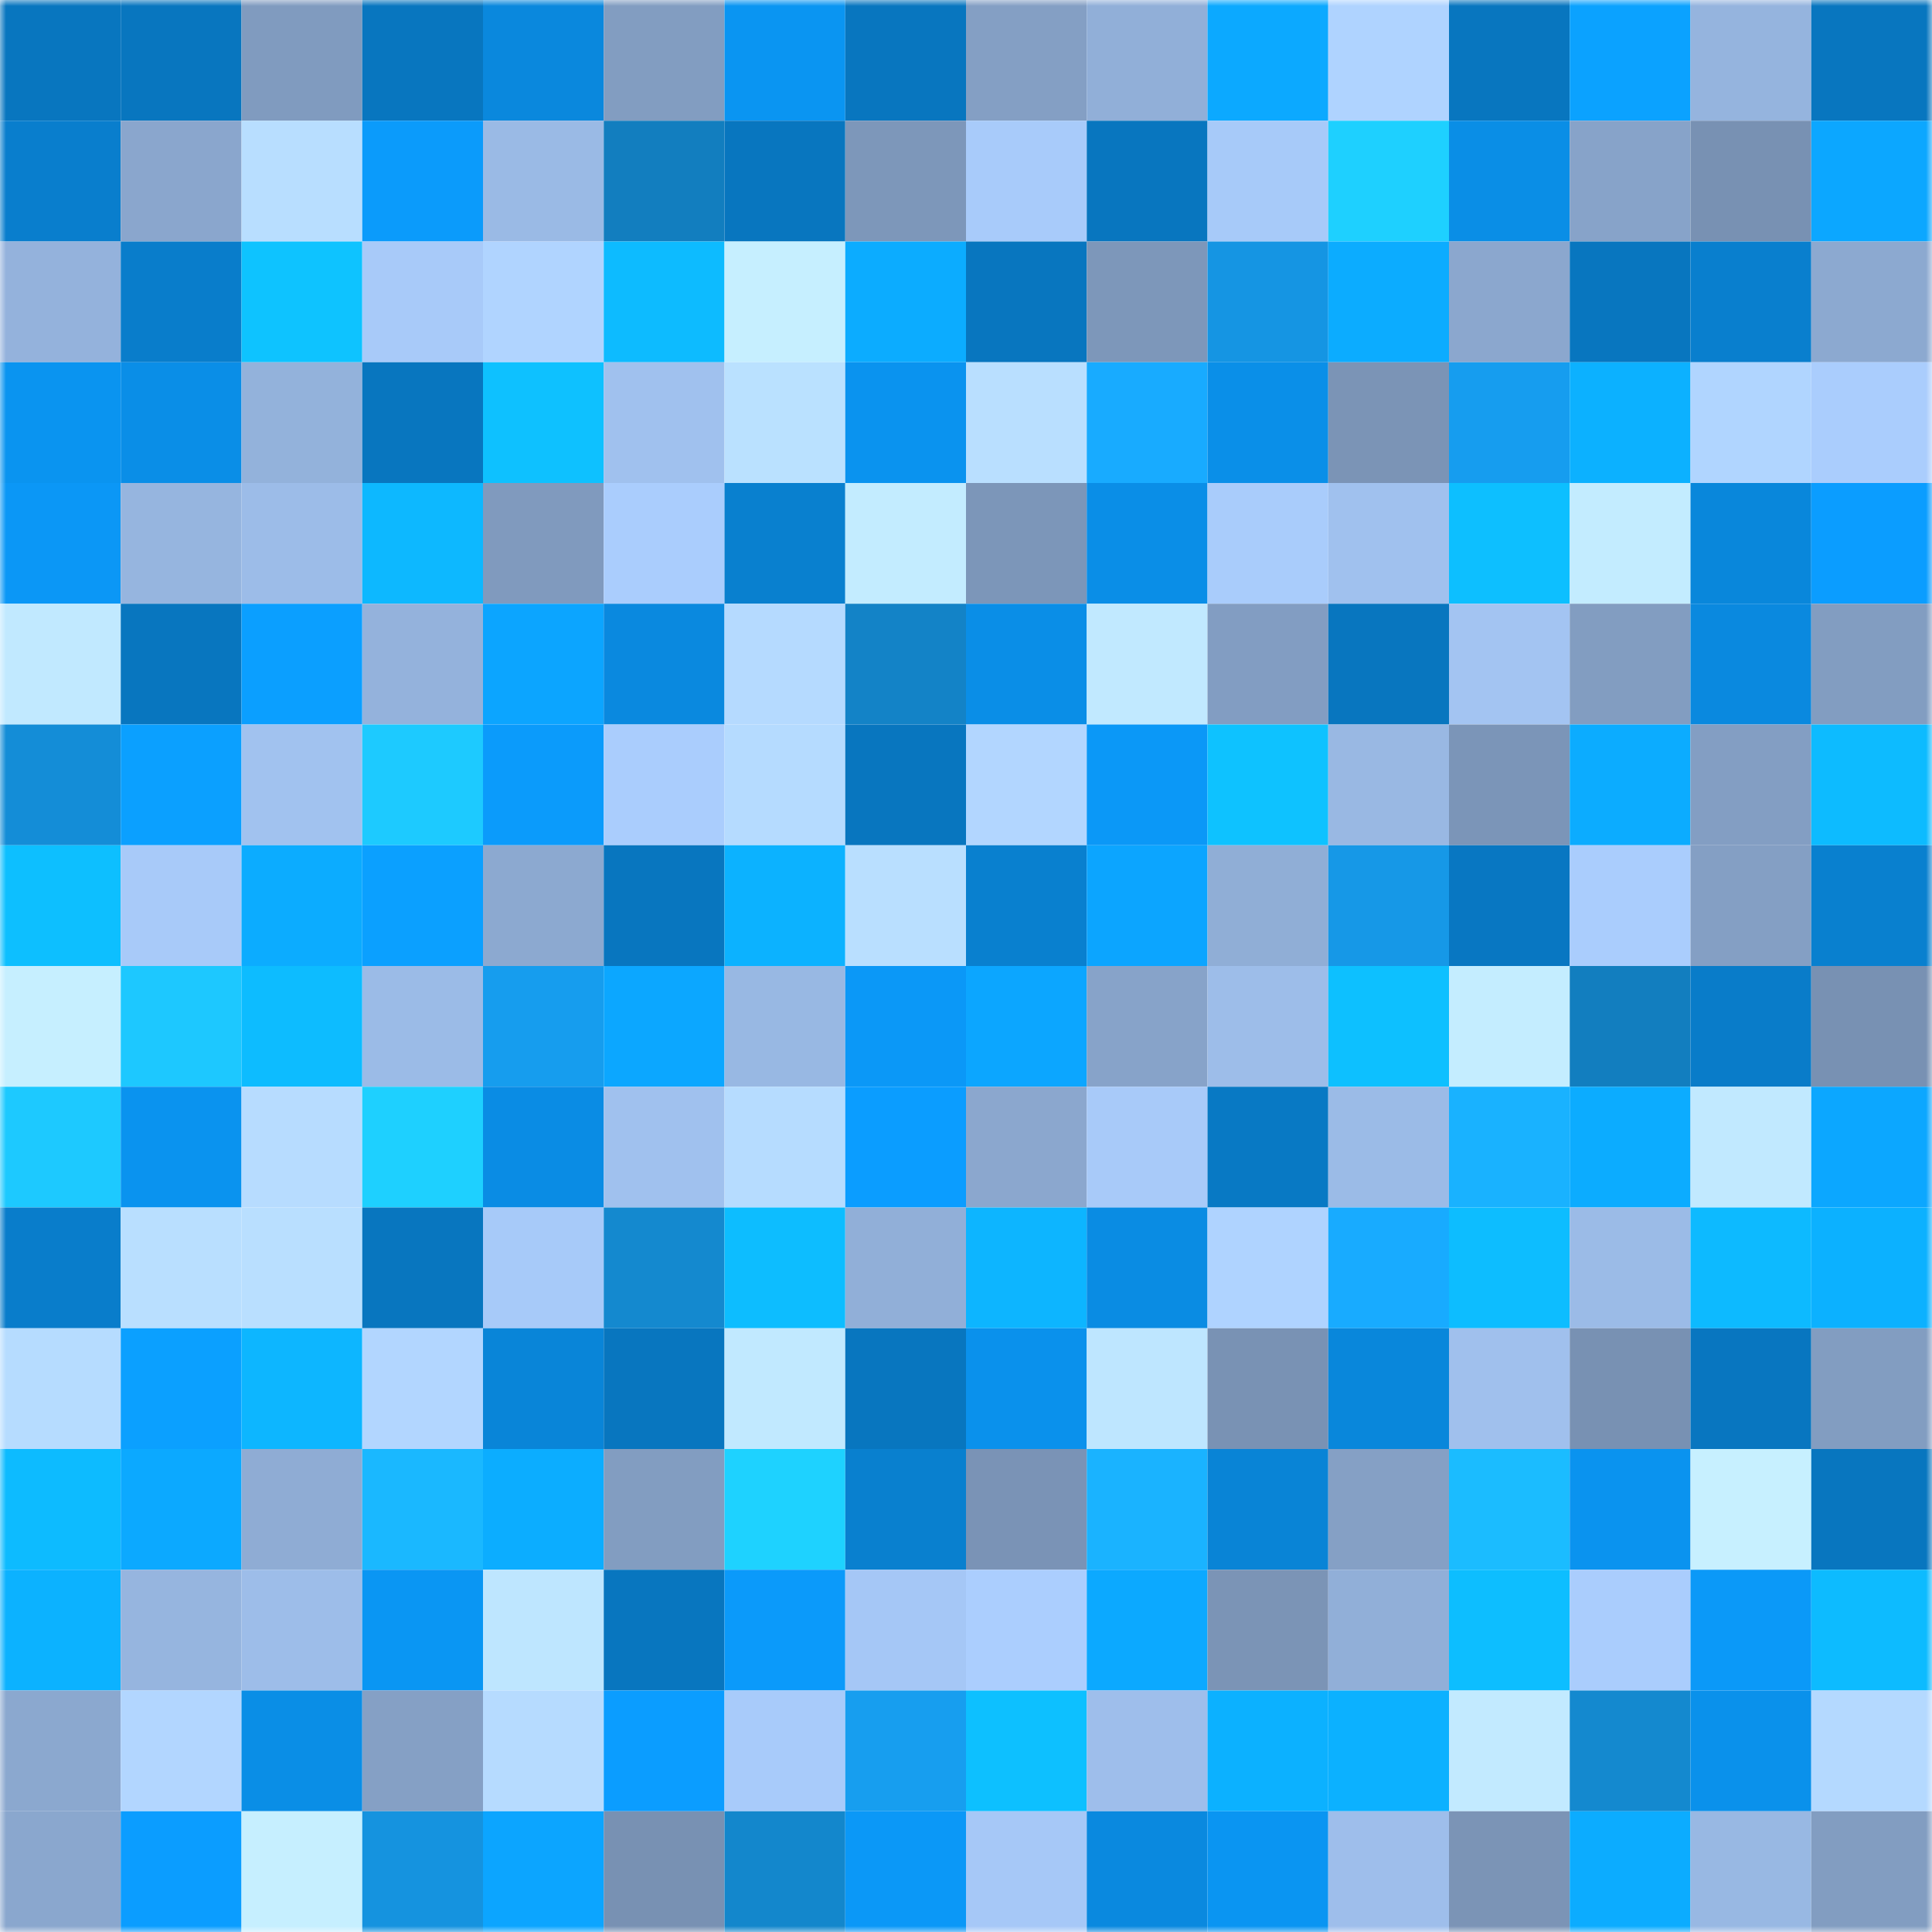 <svg viewBox="0 0 160 160" fill="none" role="img" xmlns="http://www.w3.org/2000/svg" width="240" height="240" name="ens%2Clyuba.eth"><mask id="931880144" mask-type="alpha" maskUnits="userSpaceOnUse" x="0" y="0" width="160" height="160"><rect width="160" height="160" fill="#FFFFFF"></rect></mask><g mask="url(#931880144)"><rect x="0" y="0" width="10" height="10" fill="#0876bf"></rect><rect x="10" y="0" width="10" height="10" fill="#0876bf"></rect><rect x="20" y="0" width="10" height="10" fill="#809bbf"></rect><rect x="30" y="0" width="10" height="10" fill="#0876bf"></rect><rect x="40" y="0" width="10" height="10" fill="#0a88dd"></rect><rect x="50" y="0" width="10" height="10" fill="#829dc1"></rect><rect x="60" y="0" width="10" height="10" fill="#0a95f2"></rect><rect x="70" y="0" width="10" height="10" fill="#0876bf"></rect><rect x="80" y="0" width="10" height="10" fill="#849fc4"></rect><rect x="90" y="0" width="10" height="10" fill="#91afd8"></rect><rect x="100" y="0" width="10" height="10" fill="#0ca9ff"></rect><rect x="110" y="0" width="10" height="10" fill="#afd3ff"></rect><rect x="120" y="0" width="10" height="10" fill="#0876bf"></rect><rect x="130" y="0" width="10" height="10" fill="#0ba2ff"></rect><rect x="140" y="0" width="10" height="10" fill="#95b4de"></rect><rect x="150" y="0" width="10" height="10" fill="#0876bf"></rect><rect x="0" y="10" width="10" height="10" fill="#097ecd"></rect><rect x="10" y="10" width="10" height="10" fill="#8aa6cd"></rect><rect x="20" y="10" width="10" height="10" fill="#b8deff"></rect><rect x="30" y="10" width="10" height="10" fill="#0b9bfb"></rect><rect x="40" y="10" width="10" height="10" fill="#9abae5"></rect><rect x="50" y="10" width="10" height="10" fill="#127ebf"></rect><rect x="60" y="10" width="10" height="10" fill="#0876bf"></rect><rect x="70" y="10" width="10" height="10" fill="#7d97ba"></rect><rect x="80" y="10" width="10" height="10" fill="#a8cbfa"></rect><rect x="90" y="10" width="10" height="10" fill="#0876bf"></rect><rect x="100" y="10" width="10" height="10" fill="#a7caf9"></rect><rect x="110" y="10" width="10" height="10" fill="#1ed0ff"></rect><rect x="120" y="10" width="10" height="10" fill="#0a8ee6"></rect><rect x="130" y="10" width="10" height="10" fill="#87a3c9"></rect><rect x="140" y="10" width="10" height="10" fill="#7891b3"></rect><rect x="150" y="10" width="10" height="10" fill="#0ca7ff"></rect><rect x="0" y="20" width="10" height="10" fill="#94b2dc"></rect><rect x="10" y="20" width="10" height="10" fill="#097dcb"></rect><rect x="20" y="20" width="10" height="10" fill="#0ec3ff"></rect><rect x="30" y="20" width="10" height="10" fill="#a8caf9"></rect><rect x="40" y="20" width="10" height="10" fill="#b0d4ff"></rect><rect x="50" y="20" width="10" height="10" fill="#0dbbff"></rect><rect x="60" y="20" width="10" height="10" fill="#c6efff"></rect><rect x="70" y="20" width="10" height="10" fill="#0cacff"></rect><rect x="80" y="20" width="10" height="10" fill="#0876bf"></rect><rect x="90" y="20" width="10" height="10" fill="#7d97ba"></rect><rect x="100" y="20" width="10" height="10" fill="#1595e3"></rect><rect x="110" y="20" width="10" height="10" fill="#0cacff"></rect><rect x="120" y="20" width="10" height="10" fill="#8ba7ce"></rect><rect x="130" y="20" width="10" height="10" fill="#0876bf"></rect><rect x="140" y="20" width="10" height="10" fill="#097fce"></rect><rect x="150" y="20" width="10" height="10" fill="#8ca9d0"></rect><rect x="0" y="30" width="10" height="10" fill="#0a94f0"></rect><rect x="10" y="30" width="10" height="10" fill="#0a8ee7"></rect><rect x="20" y="30" width="10" height="10" fill="#93b2db"></rect><rect x="30" y="30" width="10" height="10" fill="#0876bf"></rect><rect x="40" y="30" width="10" height="10" fill="#0ec1ff"></rect><rect x="50" y="30" width="10" height="10" fill="#a0c1ee"></rect><rect x="60" y="30" width="10" height="10" fill="#bae1ff"></rect><rect x="70" y="30" width="10" height="10" fill="#0a93ef"></rect><rect x="80" y="30" width="10" height="10" fill="#b9dfff"></rect><rect x="90" y="30" width="10" height="10" fill="#18abff"></rect><rect x="100" y="30" width="10" height="10" fill="#0a8fe8"></rect><rect x="110" y="30" width="10" height="10" fill="#7b94b6"></rect><rect x="120" y="30" width="10" height="10" fill="#169def"></rect><rect x="130" y="30" width="10" height="10" fill="#0cb1ff"></rect><rect x="140" y="30" width="10" height="10" fill="#b0d5ff"></rect><rect x="150" y="30" width="10" height="10" fill="#aacdfd"></rect><rect x="0" y="40" width="10" height="10" fill="#0b97f6"></rect><rect x="10" y="40" width="10" height="10" fill="#96b5df"></rect><rect x="20" y="40" width="10" height="10" fill="#9cbce8"></rect><rect x="30" y="40" width="10" height="10" fill="#0db8ff"></rect><rect x="40" y="40" width="10" height="10" fill="#809abe"></rect><rect x="50" y="40" width="10" height="10" fill="#aacdfd"></rect><rect x="60" y="40" width="10" height="10" fill="#0980cf"></rect><rect x="70" y="40" width="10" height="10" fill="#c3ecff"></rect><rect x="80" y="40" width="10" height="10" fill="#7c96b9"></rect><rect x="90" y="40" width="10" height="10" fill="#0a8ee7"></rect><rect x="100" y="40" width="10" height="10" fill="#a9ccfb"></rect><rect x="110" y="40" width="10" height="10" fill="#a0c1ee"></rect><rect x="120" y="40" width="10" height="10" fill="#0dbfff"></rect><rect x="130" y="40" width="10" height="10" fill="#c3ecff"></rect><rect x="140" y="40" width="10" height="10" fill="#0987db"></rect><rect x="150" y="40" width="10" height="10" fill="#0b9dff"></rect><rect x="0" y="50" width="10" height="10" fill="#c1e9ff"></rect><rect x="10" y="50" width="10" height="10" fill="#0876bf"></rect><rect x="20" y="50" width="10" height="10" fill="#0b9fff"></rect><rect x="30" y="50" width="10" height="10" fill="#94b2dc"></rect><rect x="40" y="50" width="10" height="10" fill="#0ca5ff"></rect><rect x="50" y="50" width="10" height="10" fill="#0a89df"></rect><rect x="60" y="50" width="10" height="10" fill="#b5daff"></rect><rect x="70" y="50" width="10" height="10" fill="#1383c7"></rect><rect x="80" y="50" width="10" height="10" fill="#0a8ee7"></rect><rect x="90" y="50" width="10" height="10" fill="#c1e9ff"></rect><rect x="100" y="50" width="10" height="10" fill="#829dc2"></rect><rect x="110" y="50" width="10" height="10" fill="#0876bf"></rect><rect x="120" y="50" width="10" height="10" fill="#a3c4f2"></rect><rect x="130" y="50" width="10" height="10" fill="#829dc1"></rect><rect x="140" y="50" width="10" height="10" fill="#0a89df"></rect><rect x="150" y="50" width="10" height="10" fill="#829dc1"></rect><rect x="0" y="60" width="10" height="10" fill="#148dd7"></rect><rect x="10" y="60" width="10" height="10" fill="#0ba0ff"></rect><rect x="20" y="60" width="10" height="10" fill="#a1c2ef"></rect><rect x="30" y="60" width="10" height="10" fill="#1dcaff"></rect><rect x="40" y="60" width="10" height="10" fill="#0b9bfb"></rect><rect x="50" y="60" width="10" height="10" fill="#aacdfd"></rect><rect x="60" y="60" width="10" height="10" fill="#b5dbff"></rect><rect x="70" y="60" width="10" height="10" fill="#0876bf"></rect><rect x="80" y="60" width="10" height="10" fill="#b2d6ff"></rect><rect x="90" y="60" width="10" height="10" fill="#0b98f7"></rect><rect x="100" y="60" width="10" height="10" fill="#0ec2ff"></rect><rect x="110" y="60" width="10" height="10" fill="#99b8e3"></rect><rect x="120" y="60" width="10" height="10" fill="#7b95b8"></rect><rect x="130" y="60" width="10" height="10" fill="#0cacff"></rect><rect x="140" y="60" width="10" height="10" fill="#839ec3"></rect><rect x="150" y="60" width="10" height="10" fill="#0dbbff"></rect><rect x="0" y="70" width="10" height="10" fill="#0dbfff"></rect><rect x="10" y="70" width="10" height="10" fill="#a8caf9"></rect><rect x="20" y="70" width="10" height="10" fill="#0cacff"></rect><rect x="30" y="70" width="10" height="10" fill="#0ba0ff"></rect><rect x="40" y="70" width="10" height="10" fill="#8ca9d0"></rect><rect x="50" y="70" width="10" height="10" fill="#0876bf"></rect><rect x="60" y="70" width="10" height="10" fill="#0cb2ff"></rect><rect x="70" y="70" width="10" height="10" fill="#b9dfff"></rect><rect x="80" y="70" width="10" height="10" fill="#0980cf"></rect><rect x="90" y="70" width="10" height="10" fill="#0ca5ff"></rect><rect x="100" y="70" width="10" height="10" fill="#90aed6"></rect><rect x="110" y="70" width="10" height="10" fill="#1698e7"></rect><rect x="120" y="70" width="10" height="10" fill="#0877c2"></rect><rect x="130" y="70" width="10" height="10" fill="#aacdfd"></rect><rect x="140" y="70" width="10" height="10" fill="#849fc4"></rect><rect x="150" y="70" width="10" height="10" fill="#0980cf"></rect><rect x="0" y="80" width="10" height="10" fill="#c6efff"></rect><rect x="10" y="80" width="10" height="10" fill="#1dc8ff"></rect><rect x="20" y="80" width="10" height="10" fill="#0dbcff"></rect><rect x="30" y="80" width="10" height="10" fill="#9bbbe7"></rect><rect x="40" y="80" width="10" height="10" fill="#169dee"></rect><rect x="50" y="80" width="10" height="10" fill="#0ca7ff"></rect><rect x="60" y="80" width="10" height="10" fill="#98b8e3"></rect><rect x="70" y="80" width="10" height="10" fill="#0b98f7"></rect><rect x="80" y="80" width="10" height="10" fill="#0ca6ff"></rect><rect x="90" y="80" width="10" height="10" fill="#87a3c9"></rect><rect x="100" y="80" width="10" height="10" fill="#9dbde9"></rect><rect x="110" y="80" width="10" height="10" fill="#0dc0ff"></rect><rect x="120" y="80" width="10" height="10" fill="#c4edff"></rect><rect x="130" y="80" width="10" height="10" fill="#127ebf"></rect><rect x="140" y="80" width="10" height="10" fill="#097cc9"></rect><rect x="150" y="80" width="10" height="10" fill="#7891b3"></rect><rect x="0" y="90" width="10" height="10" fill="#1dc9ff"></rect><rect x="10" y="90" width="10" height="10" fill="#0a93ef"></rect><rect x="20" y="90" width="10" height="10" fill="#b7dcff"></rect><rect x="30" y="90" width="10" height="10" fill="#1ed0ff"></rect><rect x="40" y="90" width="10" height="10" fill="#0a8ce4"></rect><rect x="50" y="90" width="10" height="10" fill="#a0c1ee"></rect><rect x="60" y="90" width="10" height="10" fill="#b6dcff"></rect><rect x="70" y="90" width="10" height="10" fill="#0b9dff"></rect><rect x="80" y="90" width="10" height="10" fill="#8ba7ce"></rect><rect x="90" y="90" width="10" height="10" fill="#a8caf9"></rect><rect x="100" y="90" width="10" height="10" fill="#0879c4"></rect><rect x="110" y="90" width="10" height="10" fill="#9bbbe7"></rect><rect x="120" y="90" width="10" height="10" fill="#19b2ff"></rect><rect x="130" y="90" width="10" height="10" fill="#0cacff"></rect><rect x="140" y="90" width="10" height="10" fill="#c1e9ff"></rect><rect x="150" y="90" width="10" height="10" fill="#0ca7ff"></rect><rect x="0" y="100" width="10" height="10" fill="#097dcb"></rect><rect x="10" y="100" width="10" height="10" fill="#b9dfff"></rect><rect x="20" y="100" width="10" height="10" fill="#b9dfff"></rect><rect x="30" y="100" width="10" height="10" fill="#0876bf"></rect><rect x="40" y="100" width="10" height="10" fill="#a7caf9"></rect><rect x="50" y="100" width="10" height="10" fill="#1489cf"></rect><rect x="60" y="100" width="10" height="10" fill="#0dbdff"></rect><rect x="70" y="100" width="10" height="10" fill="#91afd8"></rect><rect x="80" y="100" width="10" height="10" fill="#0db5ff"></rect><rect x="90" y="100" width="10" height="10" fill="#0a8ce3"></rect><rect x="100" y="100" width="10" height="10" fill="#afd3ff"></rect><rect x="110" y="100" width="10" height="10" fill="#18abff"></rect><rect x="120" y="100" width="10" height="10" fill="#0dbdff"></rect><rect x="130" y="100" width="10" height="10" fill="#9bbbe7"></rect><rect x="140" y="100" width="10" height="10" fill="#0dbaff"></rect><rect x="150" y="100" width="10" height="10" fill="#0cb1ff"></rect><rect x="0" y="110" width="10" height="10" fill="#b6dcff"></rect><rect x="10" y="110" width="10" height="10" fill="#0ba0ff"></rect><rect x="20" y="110" width="10" height="10" fill="#0db6ff"></rect><rect x="30" y="110" width="10" height="10" fill="#b2d6ff"></rect><rect x="40" y="110" width="10" height="10" fill="#0985d8"></rect><rect x="50" y="110" width="10" height="10" fill="#0876bf"></rect><rect x="60" y="110" width="10" height="10" fill="#c1e9ff"></rect><rect x="70" y="110" width="10" height="10" fill="#0876bf"></rect><rect x="80" y="110" width="10" height="10" fill="#0a91ec"></rect><rect x="90" y="110" width="10" height="10" fill="#bee6ff"></rect><rect x="100" y="110" width="10" height="10" fill="#7992b4"></rect><rect x="110" y="110" width="10" height="10" fill="#0987db"></rect><rect x="120" y="110" width="10" height="10" fill="#a0c0ed"></rect><rect x="130" y="110" width="10" height="10" fill="#7891b3"></rect><rect x="140" y="110" width="10" height="10" fill="#0876c0"></rect><rect x="150" y="110" width="10" height="10" fill="#829dc1"></rect><rect x="0" y="120" width="10" height="10" fill="#0dbbff"></rect><rect x="10" y="120" width="10" height="10" fill="#0ca9ff"></rect><rect x="20" y="120" width="10" height="10" fill="#8facd4"></rect><rect x="30" y="120" width="10" height="10" fill="#1ab8ff"></rect><rect x="40" y="120" width="10" height="10" fill="#0cadff"></rect><rect x="50" y="120" width="10" height="10" fill="#829dc1"></rect><rect x="60" y="120" width="10" height="10" fill="#1ed2ff"></rect><rect x="70" y="120" width="10" height="10" fill="#0980cf"></rect><rect x="80" y="120" width="10" height="10" fill="#7a93b6"></rect><rect x="90" y="120" width="10" height="10" fill="#1ab3ff"></rect><rect x="100" y="120" width="10" height="10" fill="#0984d6"></rect><rect x="110" y="120" width="10" height="10" fill="#85a0c5"></rect><rect x="120" y="120" width="10" height="10" fill="#1bbcff"></rect><rect x="130" y="120" width="10" height="10" fill="#0a93ef"></rect><rect x="140" y="120" width="10" height="10" fill="#c7f0ff"></rect><rect x="150" y="120" width="10" height="10" fill="#0876bf"></rect><rect x="0" y="130" width="10" height="10" fill="#0cb2ff"></rect><rect x="10" y="130" width="10" height="10" fill="#96b5df"></rect><rect x="20" y="130" width="10" height="10" fill="#9dbde9"></rect><rect x="30" y="130" width="10" height="10" fill="#0a96f3"></rect><rect x="40" y="130" width="10" height="10" fill="#bee6ff"></rect><rect x="50" y="130" width="10" height="10" fill="#0876bf"></rect><rect x="60" y="130" width="10" height="10" fill="#0b9afa"></rect><rect x="70" y="130" width="10" height="10" fill="#a5c7f6"></rect><rect x="80" y="130" width="10" height="10" fill="#abcefe"></rect><rect x="90" y="130" width="10" height="10" fill="#0ca9ff"></rect><rect x="100" y="130" width="10" height="10" fill="#7b94b6"></rect><rect x="110" y="130" width="10" height="10" fill="#91afd8"></rect><rect x="120" y="130" width="10" height="10" fill="#0dbeff"></rect><rect x="130" y="130" width="10" height="10" fill="#aacdfd"></rect><rect x="140" y="130" width="10" height="10" fill="#0b99f8"></rect><rect x="150" y="130" width="10" height="10" fill="#0dbbff"></rect><rect x="0" y="140" width="10" height="10" fill="#8ba8cf"></rect><rect x="10" y="140" width="10" height="10" fill="#b2d6ff"></rect><rect x="20" y="140" width="10" height="10" fill="#0a8ee6"></rect><rect x="30" y="140" width="10" height="10" fill="#85a0c5"></rect><rect x="40" y="140" width="10" height="10" fill="#b6dbff"></rect><rect x="50" y="140" width="10" height="10" fill="#0b9dff"></rect><rect x="60" y="140" width="10" height="10" fill="#a8cbfa"></rect><rect x="70" y="140" width="10" height="10" fill="#179eef"></rect><rect x="80" y="140" width="10" height="10" fill="#0dc0ff"></rect><rect x="90" y="140" width="10" height="10" fill="#9ebeeb"></rect><rect x="100" y="140" width="10" height="10" fill="#0cb1ff"></rect><rect x="110" y="140" width="10" height="10" fill="#0cb1ff"></rect><rect x="120" y="140" width="10" height="10" fill="#c2eaff"></rect><rect x="130" y="140" width="10" height="10" fill="#1489cf"></rect><rect x="140" y="140" width="10" height="10" fill="#0a91eb"></rect><rect x="150" y="140" width="10" height="10" fill="#b4d9ff"></rect><rect x="0" y="150" width="10" height="10" fill="#8aa7ce"></rect><rect x="10" y="150" width="10" height="10" fill="#0b9dff"></rect><rect x="20" y="150" width="10" height="10" fill="#c6efff"></rect><rect x="30" y="150" width="10" height="10" fill="#1593df"></rect><rect x="40" y="150" width="10" height="10" fill="#0ca5ff"></rect><rect x="50" y="150" width="10" height="10" fill="#7891b3"></rect><rect x="60" y="150" width="10" height="10" fill="#1387cc"></rect><rect x="70" y="150" width="10" height="10" fill="#0b98f7"></rect><rect x="80" y="150" width="10" height="10" fill="#a6c8f7"></rect><rect x="90" y="150" width="10" height="10" fill="#0a89df"></rect><rect x="100" y="150" width="10" height="10" fill="#0a95f2"></rect><rect x="110" y="150" width="10" height="10" fill="#9ebeeb"></rect><rect x="120" y="150" width="10" height="10" fill="#7b94b6"></rect><rect x="130" y="150" width="10" height="10" fill="#0cacff"></rect><rect x="140" y="150" width="10" height="10" fill="#98b8e3"></rect><rect x="150" y="150" width="10" height="10" fill="#829dc1"></rect></g></svg>